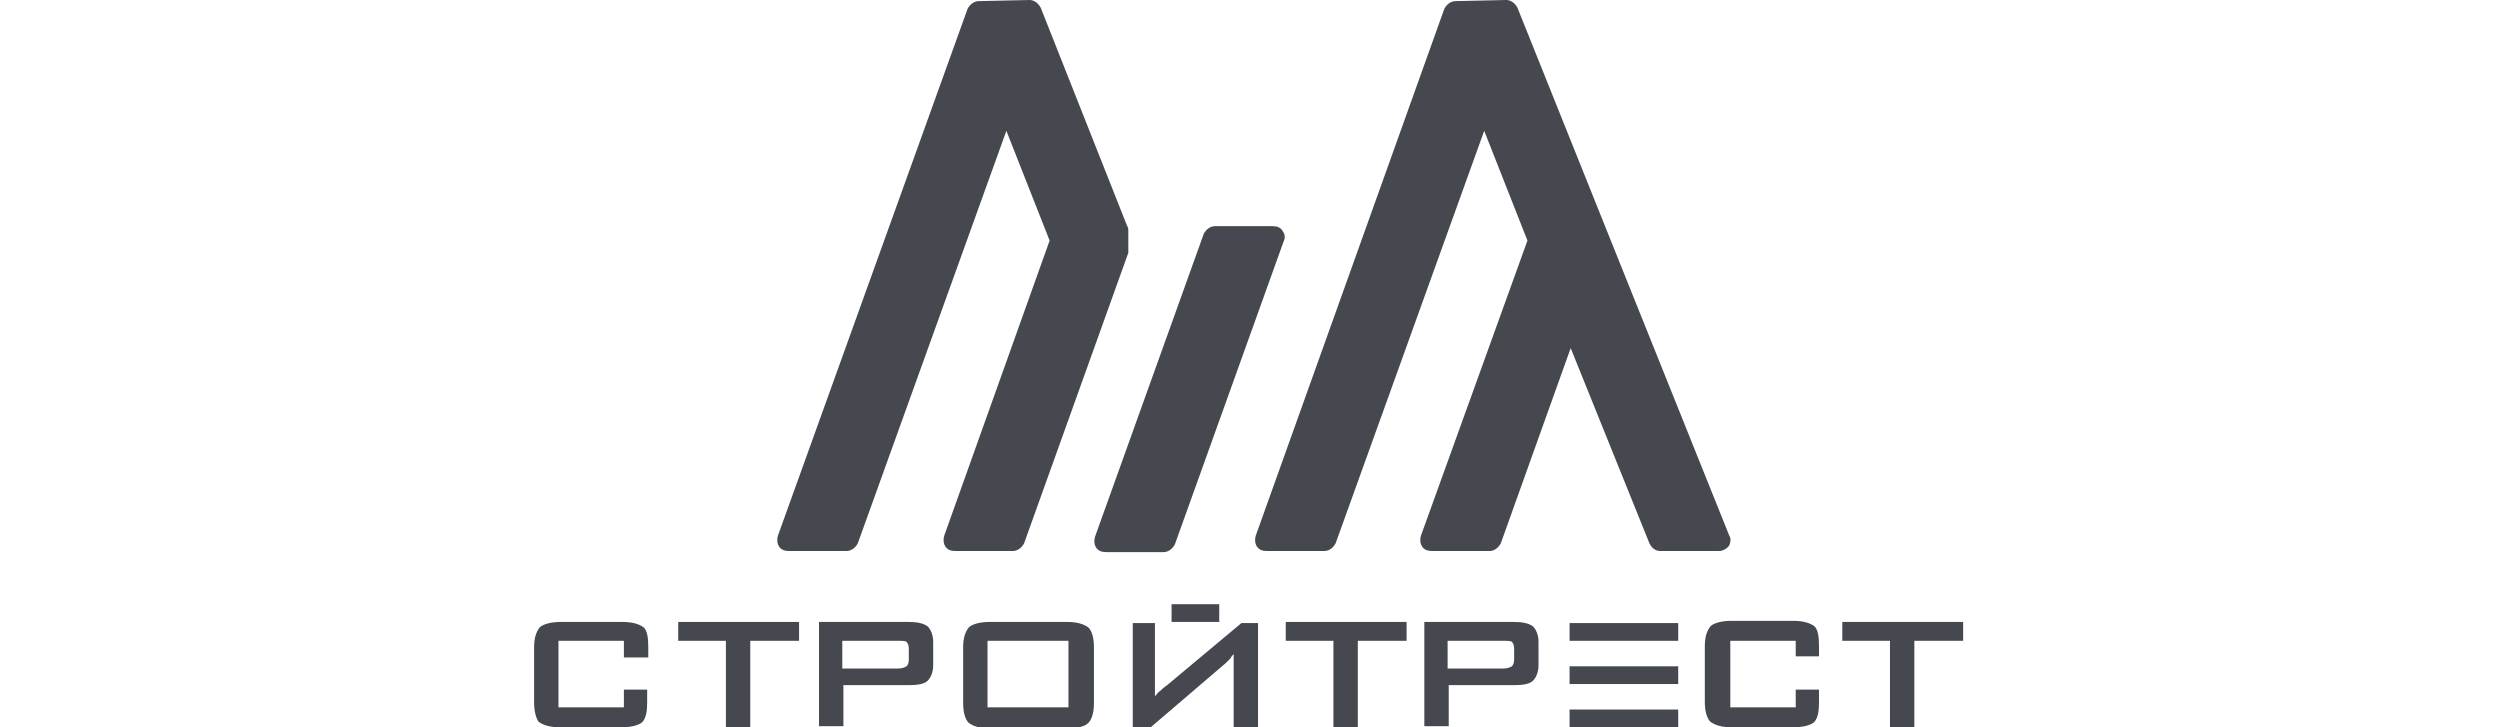 <svg width="220" height="64" viewBox="0 0 220 64" fill="none" xmlns="http://www.w3.org/2000/svg">
<g clip-path="url(#clip0_2316_12819)">
<path d="M99.293 21.951V20.293C99.293 20.195 99.293 20 99.195 19.902L91.585 0.683C91.39 0.293 91 0 90.61 0L86.122 0.098C85.732 0.098 85.341 0.39 85.146 0.78L68.463 47.122C68.366 47.415 68.366 47.805 68.561 48.098C68.756 48.39 69.049 48.488 69.439 48.488H74.512C74.903 48.488 75.293 48.195 75.488 47.805L88.561 11.512L92.366 21.171L83.098 47.122C83 47.415 83 47.805 83.195 48.098C83.39 48.39 83.683 48.488 84.073 48.488H89.146C89.537 48.488 89.927 48.195 90.122 47.805L99.293 22.244C99.293 22.146 99.293 22.049 99.293 21.951Z" fill="#45494F"/>
<path d="M112.854 20.293C112.659 20 112.366 19.902 111.976 19.902H106.902C106.512 19.902 106.122 20.195 105.927 20.585L96.366 47.219C96.268 47.512 96.268 47.902 96.463 48.195C96.659 48.488 96.951 48.585 97.341 48.585H102.415C102.805 48.585 103.195 48.293 103.39 47.902L112.951 21.268C113.146 20.878 113.049 20.585 112.854 20.293Z" fill="#45494F"/>
<path d="M152.171 47.122L141.244 19.902L133.537 0.683C133.341 0.293 132.951 0 132.561 0L128.073 0.098C127.683 0.098 127.293 0.39 127.098 0.78L110.512 47.122C110.415 47.415 110.415 47.805 110.61 48.098C110.805 48.39 111.098 48.488 111.488 48.488H116.561C116.951 48.488 117.341 48.195 117.537 47.805L130.61 11.512L134.415 21.171L125.049 47.122C124.951 47.415 124.951 47.805 125.146 48.098C125.341 48.39 125.634 48.488 126.024 48.488H131.098C131.488 48.488 131.878 48.195 132.073 47.805L138.22 30.634L145.146 47.805C145.341 48.195 145.634 48.488 146.122 48.488H151.293C151.585 48.488 151.976 48.293 152.171 48C152.268 47.805 152.366 47.415 152.171 47.122Z" fill="#45494F"/>
<path d="M54.902 56.391H49.146V62.244H54.902V60.683H56.951V61.756C56.951 62.634 56.854 63.122 56.561 63.512C56.268 63.805 55.585 64 54.707 64H49.244C48.366 64 47.781 63.805 47.39 63.512C47.195 63.22 47 62.634 47 61.854V56.976C47 56.098 47.195 55.61 47.488 55.22C47.781 54.927 48.463 54.732 49.342 54.732H54.805C55.683 54.732 56.268 54.927 56.658 55.22C56.951 55.512 57.049 56.098 57.049 56.976V57.854H54.902V56.391Z" fill="#45494F"/>
<path d="M66.024 56.391V64H63.878V56.391H59.683V54.732H70.317V56.391H66.024Z" fill="#45494F"/>
<path d="M72.073 64V54.732H79.976C80.659 54.732 81.244 54.83 81.634 55.122C81.927 55.415 82.122 55.903 82.122 56.488V58.537C82.122 59.122 81.927 59.61 81.634 59.903C81.341 60.195 80.756 60.293 79.976 60.293H74.219V63.903H72.073V64ZM79 56.391H74.122V58.83H79C79.39 58.83 79.585 58.732 79.781 58.634C79.878 58.537 79.976 58.342 79.976 58.049V57.073C79.976 56.781 79.878 56.586 79.781 56.488C79.683 56.391 79.39 56.391 79 56.391Z" fill="#45494F"/>
<path d="M84.756 56.976C84.756 56.098 84.951 55.61 85.244 55.22C85.537 54.927 86.219 54.732 87.098 54.732H93.927C94.805 54.732 95.39 54.927 95.781 55.22C96.073 55.512 96.268 56.098 96.268 56.976V61.854C96.268 62.732 96.073 63.317 95.781 63.61C95.488 63.903 94.902 64.098 93.927 64.098H87.098C86.219 64.098 85.634 63.903 85.244 63.61C84.951 63.317 84.756 62.732 84.756 61.854V56.976ZM86.902 62.244H94.024V56.391H86.902V62.244Z" fill="#45494F"/>
<path d="M108.561 64V59.025C108.561 58.732 108.561 58.537 108.561 58.342C108.561 58.244 108.561 58.147 108.561 57.951C108.561 57.756 108.561 57.659 108.561 57.561C108.463 57.659 108.366 57.756 108.268 57.951C108.171 58.049 108.073 58.147 107.878 58.342L101.146 64.098H99.683V54.829H101.634V59.708C101.634 59.903 101.634 60.098 101.634 60.195C101.634 60.293 101.634 60.488 101.634 60.683C101.634 60.878 101.634 61.073 101.634 61.269C101.829 61.073 101.927 60.878 102.122 60.781C102.22 60.683 102.415 60.488 102.707 60.293L109.244 54.829H110.707V64.098H108.561V64ZM107.293 54.732V53.171H103.098V54.732H107.293Z" fill="#45494F"/>
<path d="M119.488 56.391V64H117.341V56.391H113.146V54.732H123.781V56.391H119.488Z" fill="#45494F"/>
<path d="M125.341 64V54.732H133.244C133.927 54.732 134.512 54.83 134.902 55.122C135.195 55.415 135.39 55.903 135.39 56.488V58.537C135.39 59.122 135.195 59.61 134.902 59.903C134.61 60.195 134.024 60.293 133.244 60.293H127.488V63.903H125.341V64ZM132.268 56.391H127.39V58.83H132.268C132.659 58.83 132.854 58.732 133.049 58.634C133.146 58.537 133.244 58.342 133.244 58.049V57.073C133.244 56.781 133.146 56.586 133.049 56.488C132.951 56.391 132.659 56.391 132.268 56.391Z" fill="#45494F"/>
<path d="M138.122 56.391V54.83H147.683V56.391H145.244H138.122Z" fill="#45494F"/>
<path d="M158.024 56.39H152.268V62.244H158.024V60.683H160.073V61.756C160.073 62.634 159.976 63.122 159.683 63.512C159.39 63.805 158.707 64 157.829 64H152.366C151.488 64 150.902 63.805 150.512 63.512C150.22 63.22 150.024 62.634 150.024 61.756V56.878C150.024 56 150.22 55.512 150.512 55.122C150.805 54.829 151.488 54.634 152.366 54.634H157.829C158.707 54.634 159.293 54.829 159.683 55.122C159.976 55.415 160.073 56 160.073 56.878V57.756H158.024V56.39Z" fill="#45494F"/>
<path d="M168.463 56.391V64H166.317V56.391H162.122V54.732H172.756V56.391H168.463Z" fill="#45494F"/>
<path d="M138.122 60.195V58.634H147.683V60.195H145.244H138.122Z" fill="#45494F"/>
<path d="M138.122 64V62.439H147.683V64H145.244H138.122Z" fill="#45494F"/>
</g>
<defs>
<clipPath id="clip0_2316_12819">
<rect width="125.756" height="64" fill="white" transform="translate(47)"/>
</clipPath>
</defs>
</svg>
